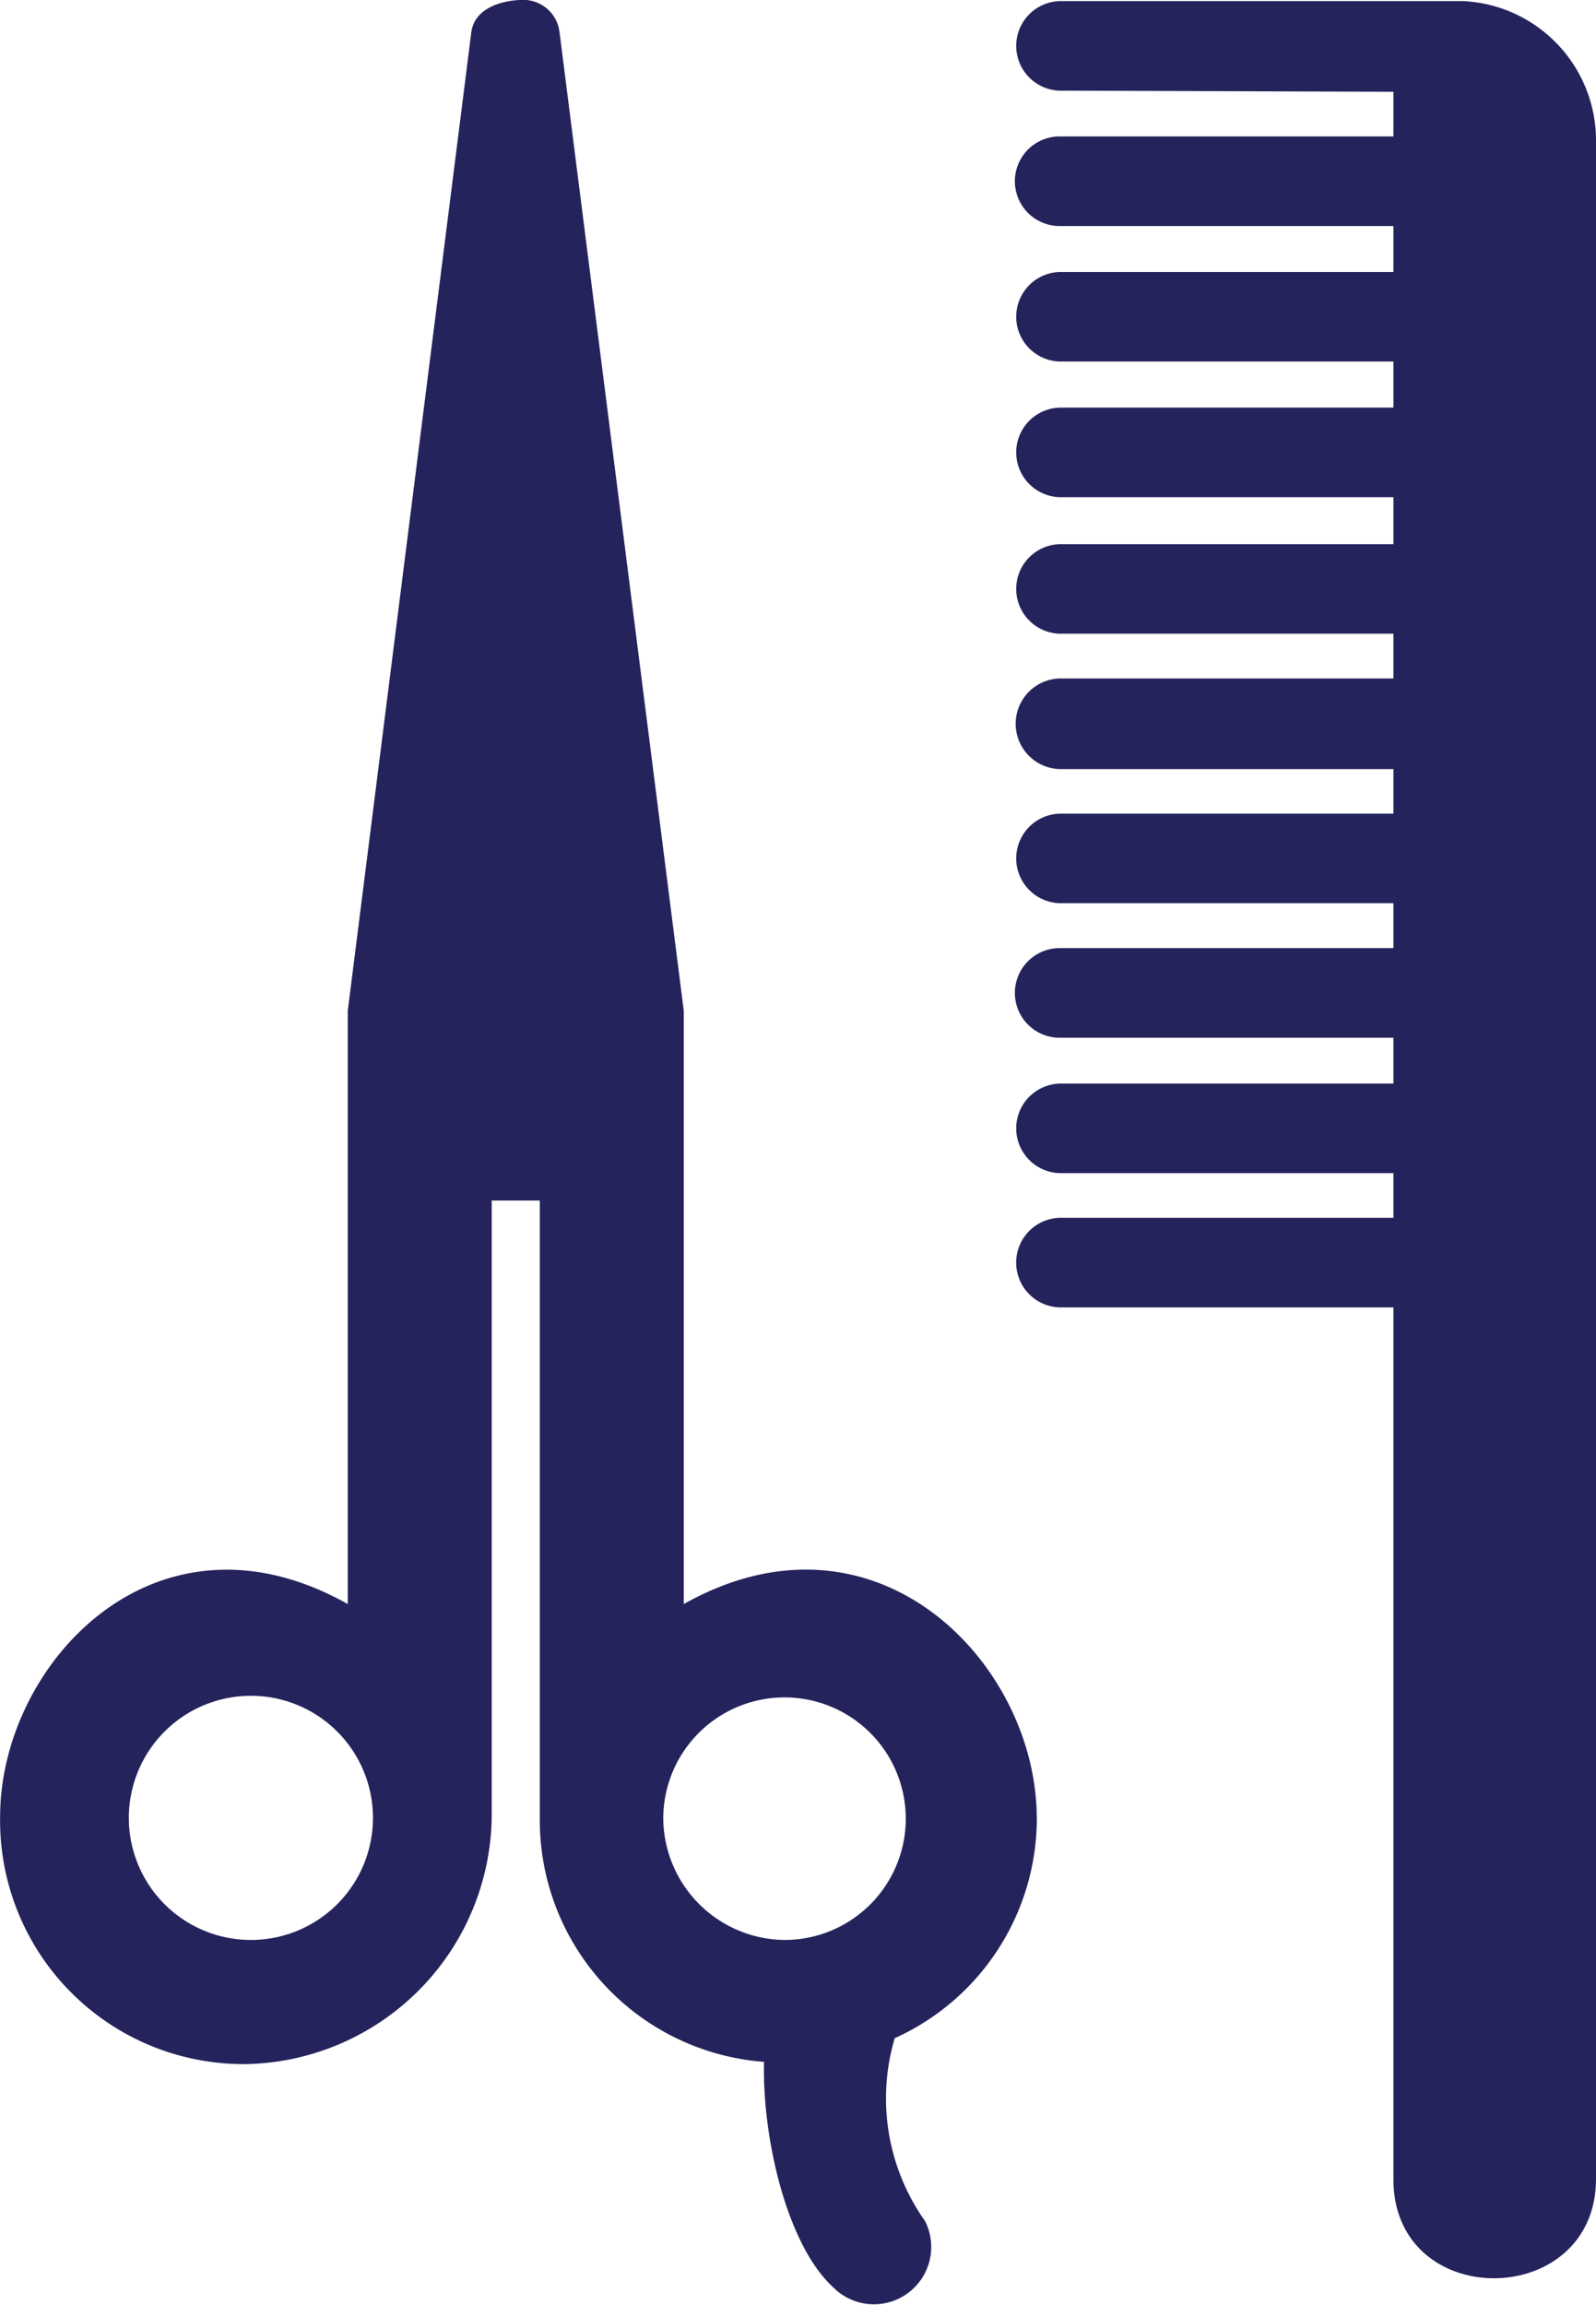 <svg xmlns="http://www.w3.org/2000/svg" width="41.552" height="60" viewBox="0 0 41.552 60">
  <path id="Icon_map-beauty-salon" data-name="Icon map-beauty-salon" d="M40.424,7.8H31.735a1.166,1.166,0,0,0,0,2.331h8.689v1.2H31.735a1.166,1.166,0,0,0,0,2.331h8.689v1.223H31.735a1.166,1.166,0,0,0,0,2.331h8.689v1.165H31.735a1.18,1.18,0,0,0,0,2.359h8.689V21.9H31.735a1.166,1.166,0,0,0,0,2.331h8.689V25.4H31.735a1.166,1.166,0,0,0,0,2.333h8.689v1.194H31.735a1.166,1.166,0,0,0,0,2.331h8.689V32.42H31.735a1.167,1.167,0,0,0,0,2.333h8.689v22.7c.005,3.459,5.259,3.4,5.274,0V4.333A3.633,3.633,0,0,0,42.25.749H31.735a1.166,1.166,0,0,0,0,2.331l8.689.029V4.271H31.735a1.166,1.166,0,0,0,0,2.333h8.689V7.8ZM31.138,48.043c-.005-4.038-4.19-8.38-9.19-5.568V27.033L18.714,1.564A.95.95,0,0,0,17.692.72c-.4.011-1.19.17-1.276.844L13.2,27.033V42.475c-5-2.813-9.05,1.558-9.051,5.536A6.34,6.34,0,0,0,10.56,54.45a6.521,6.521,0,0,0,6.388-6.439V31.97H18.2V48.012a6.312,6.312,0,0,0,5.838,6.38c-.051,1.958.588,4.75,1.79,5.858a1.492,1.492,0,0,0,2.4-1.716,5.522,5.522,0,0,1-.788-4.758,6.285,6.285,0,0,0,3.7-5.733ZM10.7,51.219a3.178,3.178,0,1,1,3.156-3.176A3.178,3.178,0,0,1,10.7,51.219Zm10.714-3.176a3.157,3.157,0,1,1,3.158,3.176,3.191,3.191,0,0,1-3.158-3.176Z" transform="translate(-4.146 -0.72)" fill="#24235c"/>
</svg>
